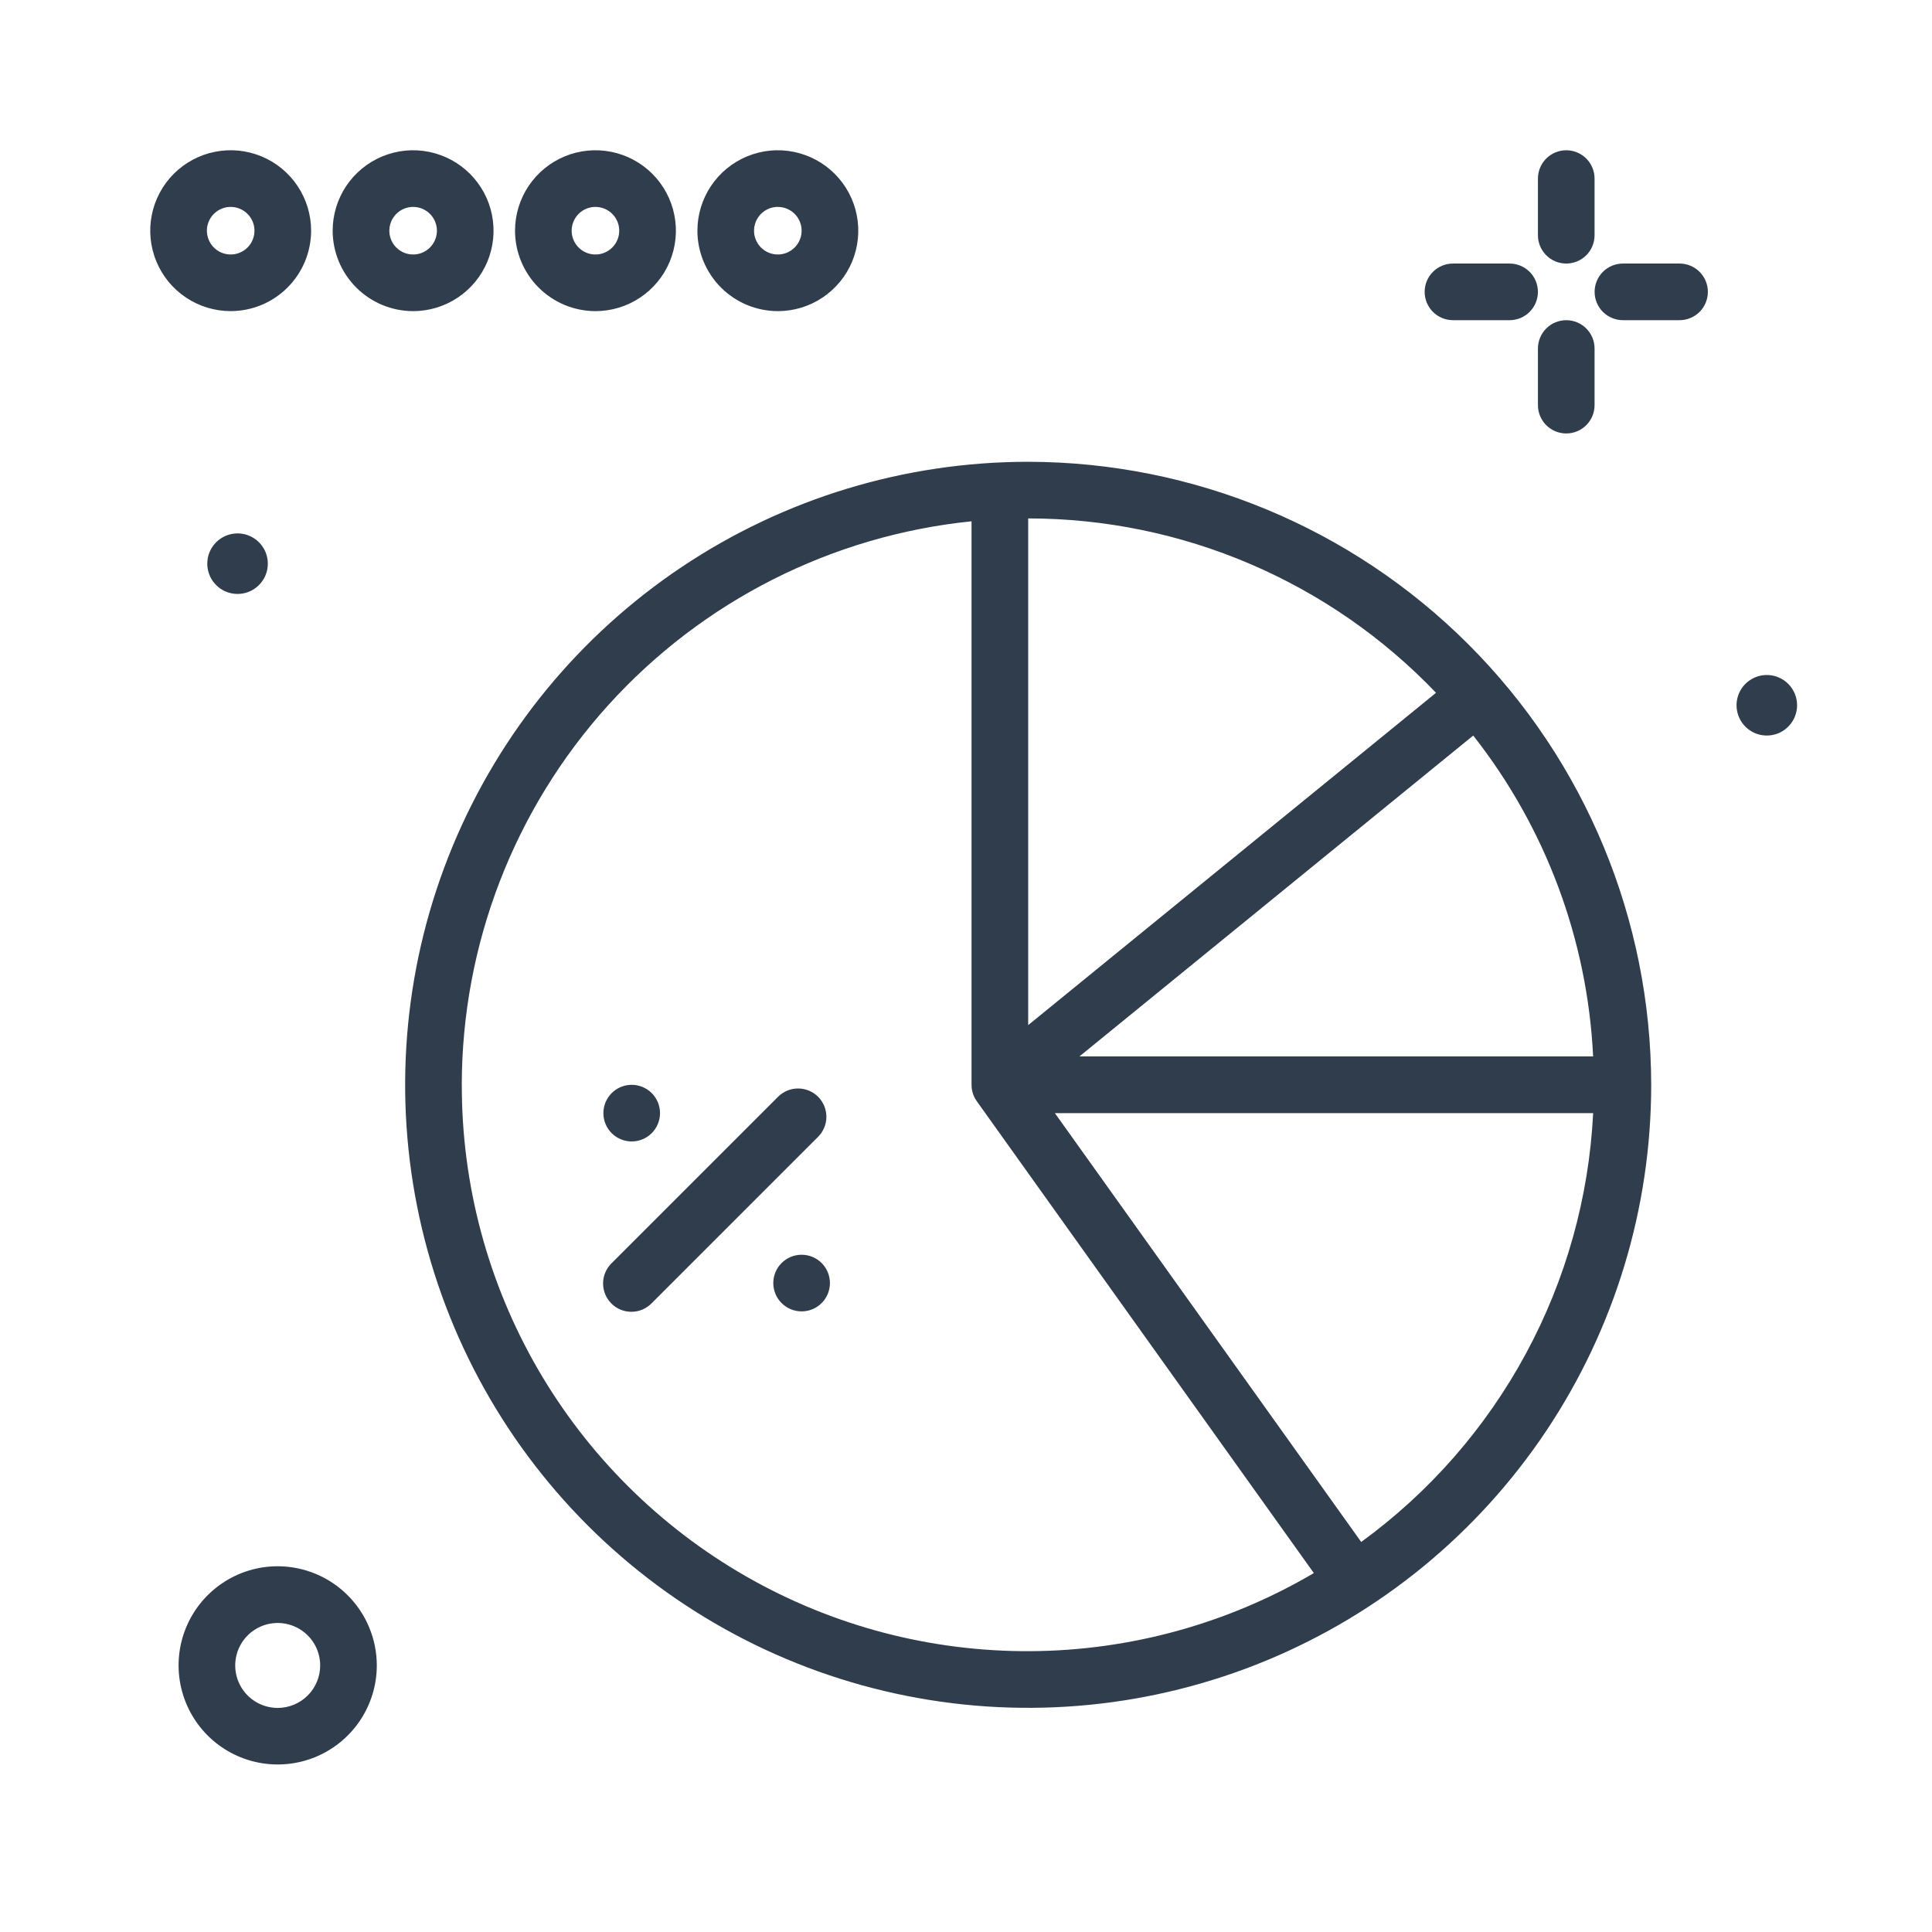 <svg xmlns:xlink="http://www.w3.org/1999/xlink" xmlns="http://www.w3.org/2000/svg" width="90" height="90" viewBox="0 0 90 90" fill="none">
<path d="M47.896 21.512C42.156 21.512 36.544 23.214 31.772 26.403C26.999 29.592 23.279 34.125 21.082 39.428C18.886 44.732 18.311 50.567 19.431 56.197C20.55 61.827 23.315 66.998 27.374 71.057C31.433 75.116 36.604 77.88 42.234 79C47.864 80.12 53.699 79.545 59.003 77.349C64.306 75.152 68.839 71.432 72.028 66.659C75.217 61.886 76.919 56.275 76.919 50.535C76.91 42.84 73.85 35.463 68.409 30.022C62.968 24.581 55.591 21.521 47.896 21.512ZM74.214 49.212H50.284L68.628 34.265C71.998 38.546 73.95 43.77 74.214 49.212ZM66.897 32.272L47.897 47.754V24.15C51.449 24.151 54.964 24.871 58.229 26.268C61.495 27.664 64.444 29.708 66.898 32.276L66.897 32.272ZM21.511 50.532C21.52 43.994 23.953 37.692 28.339 32.844C32.726 27.995 38.754 24.946 45.258 24.284V50.535C45.258 50.81 45.344 51.078 45.504 51.301L61.204 73.28C57.2 75.636 52.645 76.892 47.999 76.918C43.354 76.945 38.784 75.743 34.753 73.433C30.723 71.123 27.375 67.788 25.049 63.767C22.724 59.745 21.504 55.179 21.513 50.534L21.511 50.532ZM63.411 71.832L49.141 51.855H74.215C74.019 55.78 72.946 59.612 71.076 63.068C69.207 66.525 66.587 69.519 63.409 71.832H63.411Z" fill="#2F3D4C"/>
<path d="M72.962 12.277C73.312 12.277 73.647 12.138 73.895 11.891C74.142 11.643 74.281 11.308 74.281 10.958V8.319C74.281 7.969 74.142 7.634 73.895 7.386C73.647 7.139 73.312 7 72.962 7C72.612 7 72.277 7.139 72.029 7.386C71.782 7.634 71.643 7.969 71.643 8.319V10.958C71.643 11.308 71.782 11.643 72.029 11.891C72.277 12.138 72.612 12.277 72.962 12.277Z" fill="#2F3D4C"/>
<path d="M72.962 14.916C72.612 14.916 72.277 15.055 72.029 15.302C71.782 15.55 71.643 15.885 71.643 16.235V18.873C71.643 19.223 71.782 19.558 72.029 19.806C72.277 20.053 72.612 20.192 72.962 20.192C73.312 20.192 73.647 20.053 73.895 19.806C74.142 19.558 74.281 19.223 74.281 18.873V16.235C74.281 16.062 74.247 15.89 74.181 15.73C74.114 15.57 74.017 15.425 73.895 15.302C73.772 15.18 73.627 15.083 73.467 15.016C73.307 14.95 73.135 14.916 72.962 14.916Z" fill="#2F3D4C"/>
<path d="M67.685 14.915H70.323C70.673 14.915 71.008 14.776 71.256 14.529C71.503 14.281 71.642 13.946 71.642 13.596C71.642 13.246 71.503 12.911 71.256 12.663C71.008 12.416 70.673 12.277 70.323 12.277H67.685C67.335 12.277 67 12.416 66.752 12.663C66.505 12.911 66.366 13.246 66.366 13.596C66.366 13.946 66.505 14.281 66.752 14.529C67 14.776 67.335 14.915 67.685 14.915Z" fill="#2F3D4C"/>
<path d="M78.24 12.277H75.602C75.252 12.277 74.917 12.416 74.669 12.663C74.422 12.911 74.283 13.246 74.283 13.596C74.283 13.946 74.422 14.281 74.669 14.529C74.917 14.776 75.252 14.915 75.602 14.915H78.24C78.59 14.915 78.925 14.776 79.173 14.529C79.42 14.281 79.559 13.946 79.559 13.596C79.559 13.246 79.42 12.911 79.173 12.663C78.925 12.416 78.59 12.277 78.24 12.277Z" fill="#2F3D4C"/>
<path d="M12.936 72.962C12.023 72.962 11.13 73.233 10.371 73.74C9.612 74.247 9.02 74.969 8.67 75.812C8.321 76.656 8.23 77.584 8.408 78.48C8.586 79.375 9.026 80.198 9.671 80.844C10.317 81.489 11.14 81.929 12.035 82.107C12.931 82.285 13.859 82.194 14.703 81.845C15.546 81.495 16.268 80.903 16.775 80.144C17.282 79.385 17.553 78.492 17.553 77.579C17.551 76.355 17.064 75.181 16.199 74.316C15.333 73.451 14.16 72.964 12.936 72.962ZM12.936 79.562C12.545 79.562 12.162 79.446 11.836 79.228C11.511 79.011 11.257 78.702 11.108 78.34C10.958 77.979 10.919 77.581 10.995 77.197C11.071 76.813 11.26 76.46 11.537 76.184C11.813 75.907 12.166 75.718 12.55 75.642C12.934 75.566 13.332 75.605 13.693 75.755C14.055 75.904 14.364 76.158 14.582 76.484C14.799 76.809 14.915 77.192 14.915 77.583C14.915 78.108 14.706 78.611 14.335 78.982C13.964 79.353 13.461 79.561 12.936 79.562Z" fill="#2F3D4C"/>
<path d="M82.305 31.444C82.026 31.444 81.754 31.527 81.522 31.682C81.29 31.837 81.109 32.057 81.002 32.314C80.896 32.572 80.868 32.856 80.922 33.129C80.977 33.403 81.111 33.654 81.308 33.851C81.505 34.048 81.756 34.182 82.03 34.237C82.303 34.291 82.587 34.263 82.845 34.157C83.102 34.05 83.322 33.869 83.477 33.637C83.632 33.406 83.715 33.133 83.715 32.854C83.715 32.48 83.566 32.121 83.302 31.857C83.038 31.593 82.679 31.444 82.305 31.444Z" fill="#2F3D4C"/>
<path d="M9.656 26.258C9.656 26.537 9.739 26.809 9.894 27.041C10.049 27.273 10.269 27.454 10.526 27.561C10.784 27.667 11.068 27.695 11.341 27.641C11.615 27.587 11.866 27.452 12.063 27.255C12.26 27.058 12.395 26.807 12.449 26.533C12.503 26.26 12.475 25.976 12.369 25.718C12.262 25.461 12.081 25.241 11.849 25.086C11.617 24.931 11.345 24.848 11.066 24.848C10.692 24.848 10.334 24.997 10.069 25.261C9.805 25.526 9.656 25.884 9.656 26.258Z" fill="#2F3D4C"/>
<path d="M14.493 10.746C14.493 10.005 14.273 9.28 13.861 8.664C13.45 8.048 12.865 7.568 12.18 7.284C11.495 7.001 10.742 6.926 10.015 7.071C9.288 7.216 8.62 7.572 8.096 8.096C7.572 8.62 7.216 9.288 7.071 10.015C6.926 10.742 7.001 11.495 7.284 12.18C7.568 12.865 8.048 13.45 8.664 13.861C9.28 14.273 10.005 14.493 10.746 14.493C11.739 14.492 12.692 14.097 13.394 13.394C14.097 12.692 14.492 11.739 14.493 10.746ZM9.638 10.746C9.638 10.527 9.703 10.313 9.825 10.131C9.947 9.949 10.12 9.807 10.323 9.723C10.525 9.639 10.748 9.618 10.963 9.66C11.178 9.703 11.375 9.809 11.53 9.964C11.685 10.119 11.79 10.316 11.833 10.531C11.875 10.746 11.853 10.969 11.77 11.171C11.686 11.374 11.544 11.547 11.361 11.668C11.179 11.79 10.965 11.855 10.746 11.855C10.452 11.855 10.17 11.738 9.962 11.53C9.755 11.322 9.638 11.04 9.638 10.746Z" fill="#2F3D4C"/>
<path d="M19.243 14.494C19.984 14.494 20.709 14.275 21.325 13.863C21.941 13.451 22.422 12.866 22.706 12.182C22.989 11.497 23.064 10.743 22.919 10.017C22.775 9.29 22.418 8.622 21.894 8.098C21.37 7.574 20.702 7.217 19.975 7.072C19.248 6.927 18.495 7.002 17.81 7.285C17.126 7.569 16.54 8.049 16.128 8.665C15.717 9.281 15.497 10.006 15.497 10.747C15.498 11.74 15.893 12.692 16.596 13.395C17.298 14.097 18.25 14.492 19.243 14.494ZM19.243 9.639C19.462 9.639 19.677 9.703 19.859 9.825C20.042 9.946 20.184 10.119 20.268 10.322C20.352 10.524 20.375 10.747 20.332 10.962C20.289 11.177 20.184 11.375 20.029 11.53C19.874 11.685 19.676 11.791 19.461 11.834C19.246 11.877 19.023 11.854 18.821 11.771C18.618 11.687 18.445 11.544 18.323 11.362C18.202 11.18 18.137 10.965 18.137 10.746C18.137 10.453 18.254 10.171 18.461 9.964C18.668 9.756 18.95 9.639 19.243 9.638V9.639Z" fill="#2F3D4C"/>
<path d="M27.738 14.494C28.479 14.494 29.204 14.275 29.82 13.863C30.436 13.451 30.917 12.866 31.201 12.182C31.484 11.497 31.559 10.743 31.414 10.017C31.27 9.29 30.913 8.622 30.389 8.098C29.865 7.574 29.197 7.217 28.47 7.072C27.744 6.927 26.99 7.002 26.305 7.285C25.621 7.569 25.035 8.049 24.624 8.665C24.212 9.281 23.992 10.006 23.992 10.747C23.993 11.74 24.388 12.692 25.091 13.395C25.793 14.097 26.745 14.492 27.738 14.494ZM27.738 9.639C27.957 9.639 28.171 9.704 28.354 9.826C28.536 9.947 28.678 10.12 28.762 10.323C28.846 10.525 28.867 10.748 28.825 10.963C28.782 11.178 28.676 11.376 28.521 11.53C28.366 11.685 28.169 11.791 27.954 11.834C27.739 11.877 27.516 11.854 27.314 11.771C27.111 11.687 26.939 11.545 26.817 11.363C26.695 11.18 26.63 10.966 26.63 10.747C26.63 10.453 26.747 10.171 26.954 9.963C27.162 9.755 27.444 9.638 27.738 9.638V9.639Z" fill="#2F3D4C"/>
<path d="M36.234 14.494C36.975 14.494 37.7 14.275 38.316 13.863C38.932 13.451 39.413 12.866 39.697 12.182C39.98 11.497 40.055 10.743 39.91 10.017C39.766 9.29 39.409 8.622 38.885 8.098C38.361 7.574 37.693 7.217 36.966 7.072C36.239 6.927 35.486 7.002 34.801 7.285C34.117 7.569 33.531 8.049 33.12 8.665C32.708 9.281 32.488 10.006 32.488 10.747C32.489 11.74 32.884 12.692 33.587 13.395C34.289 14.097 35.241 14.492 36.234 14.494ZM36.234 9.639C36.453 9.639 36.667 9.704 36.85 9.826C37.032 9.947 37.174 10.12 37.258 10.323C37.342 10.525 37.364 10.748 37.321 10.963C37.278 11.178 37.172 11.376 37.017 11.53C36.862 11.685 36.665 11.791 36.45 11.834C36.235 11.877 36.012 11.854 35.81 11.771C35.608 11.687 35.434 11.545 35.313 11.363C35.191 11.18 35.126 10.966 35.126 10.747C35.126 10.453 35.243 10.171 35.45 9.963C35.658 9.755 35.94 9.638 36.234 9.638V9.639Z" fill="#2F3D4C"/>
<path d="M38.11 51.092C37.863 50.845 37.527 50.706 37.178 50.706C36.828 50.706 36.492 50.845 36.245 51.092L28.498 58.839C28.372 58.961 28.271 59.106 28.201 59.267C28.132 59.428 28.095 59.601 28.094 59.777C28.092 59.952 28.125 60.126 28.192 60.288C28.258 60.451 28.356 60.598 28.48 60.722C28.604 60.846 28.751 60.944 28.914 61.011C29.076 61.077 29.25 61.11 29.425 61.108C29.601 61.107 29.774 61.07 29.935 61.001C30.096 60.931 30.241 60.83 30.363 60.704L38.11 52.957C38.233 52.835 38.33 52.689 38.396 52.529C38.462 52.369 38.497 52.198 38.497 52.025C38.497 51.851 38.462 51.68 38.396 51.52C38.33 51.36 38.233 51.214 38.11 51.092Z" fill="#2F3D4C"/>
<path d="M29.427 53.173C30.155 53.173 30.746 52.583 30.746 51.854C30.746 51.126 30.155 50.535 29.427 50.535C28.698 50.535 28.108 51.126 28.108 51.854C28.108 52.583 28.698 53.173 29.427 53.173Z" fill="#2F3D4C"/>
<path d="M37.342 61.089C38.071 61.089 38.661 60.498 38.661 59.77C38.661 59.041 38.071 58.451 37.342 58.451C36.614 58.451 36.023 59.041 36.023 59.77C36.023 60.498 36.614 61.089 37.342 61.089Z" fill="#2F3D4C"/>
</svg>